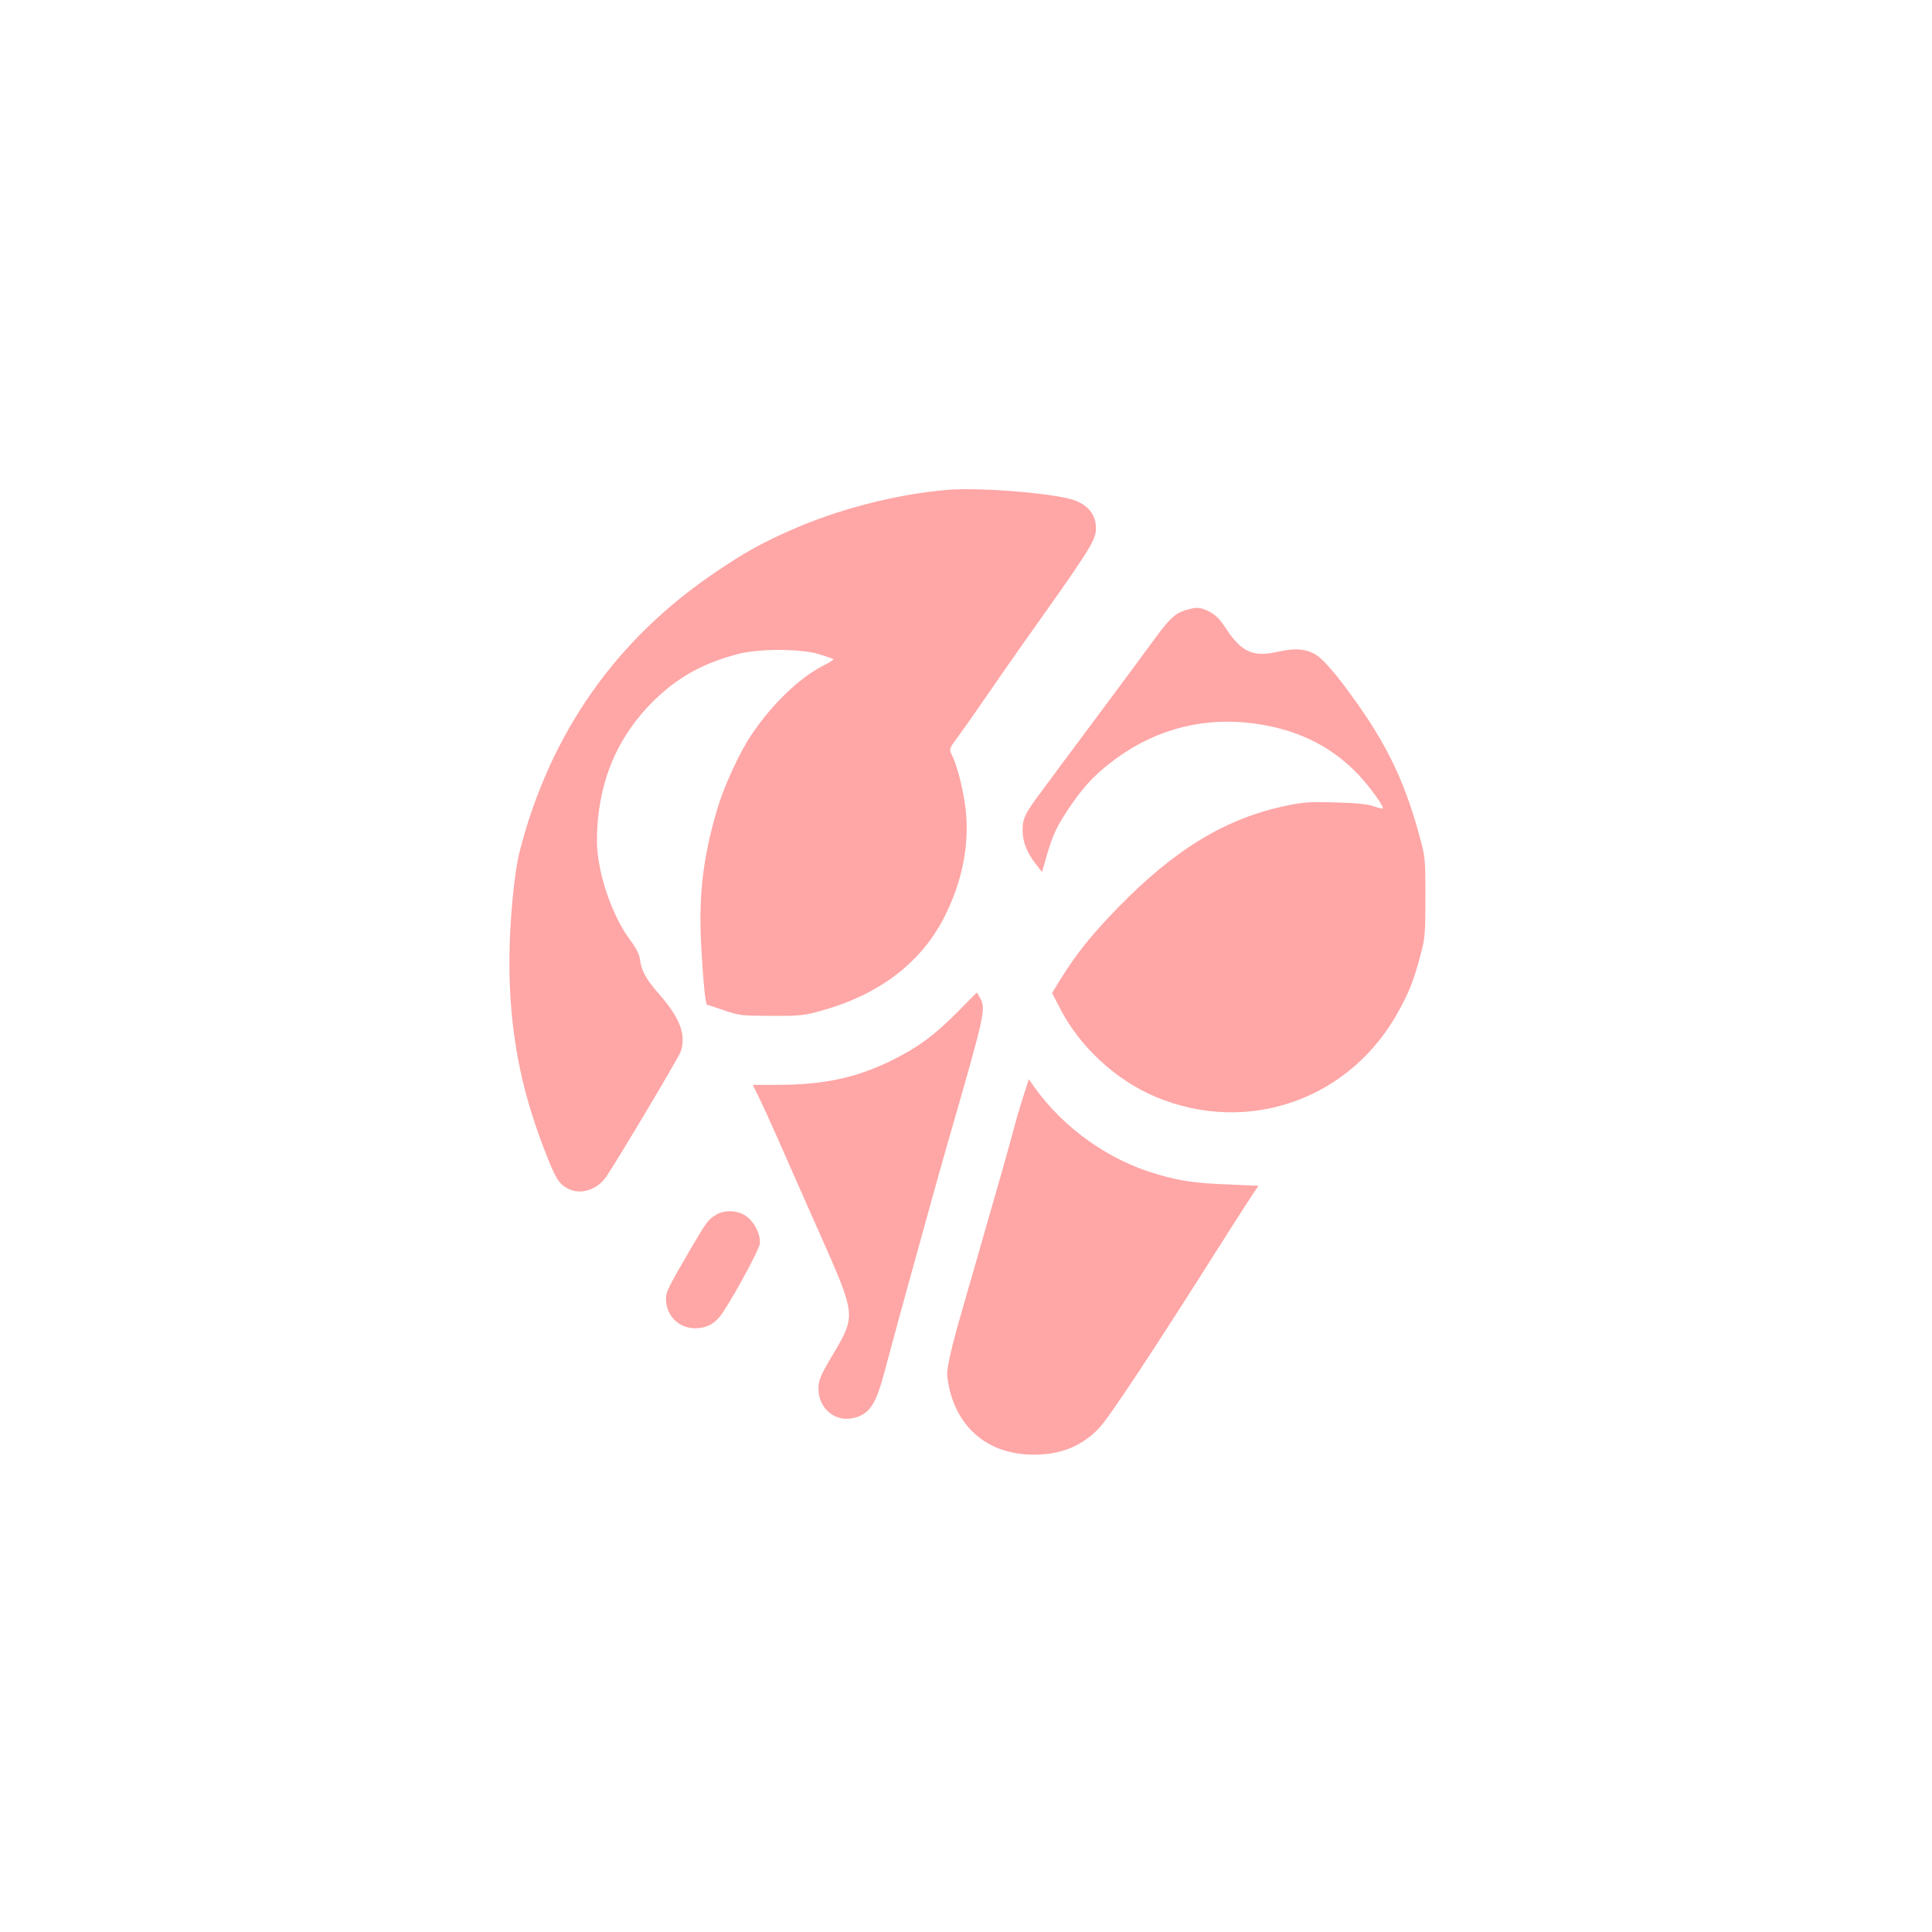 <?xml version="1.0" standalone="no"?>
<!DOCTYPE svg PUBLIC "-//W3C//DTD SVG 20010904//EN"
 "http://www.w3.org/TR/2001/REC-SVG-20010904/DTD/svg10.dtd">
<svg version="1.0" xmlns="http://www.w3.org/2000/svg"
 width="1024pt" height="1024pt" viewBox="0 0 1024 1024"
 preserveAspectRatio="xMidYMid meet">

<g transform="translate(0,1024) scale(0.1,-0.1)"
fill="#ffa6a6" stroke="none">
<path d="M5025 7644 c-276 -23 -590 -104 -847 -220 -148 -66 -235 -115 -383
-215 -529 -356 -878 -852 -1040 -1479 -30 -116 -55 -383 -55 -589 0 -354 56
-658 182 -986 62 -161 79 -190 130 -216 65 -33 151 -6 199 61 52 74 383 630
396 664 32 88 -2 180 -112 305 -70 80 -95 124 -103 185 -3 26 -20 61 -50 101
-90 120 -162 318 -176 480 -4 39 -2 115 4 170 25 244 121 447 289 615 128 127
260 202 446 252 113 31 338 31 439 0 38 -12 71 -23 73 -26 3 -3 -22 -18 -55
-35 -125 -63 -275 -208 -382 -370 -64 -96 -144 -272 -179 -391 -79 -270 -101
-474 -82 -764 6 -105 15 -209 19 -231 l7 -39 90 -30 c85 -29 99 -30 255 -30
149 -1 174 2 263 27 310 86 533 257 656 504 91 183 129 374 110 557 -10 97
-46 243 -75 297 -14 29 -14 31 39 102 29 39 93 131 142 202 49 72 148 214 221
317 316 444 357 508 362 564 7 88 -46 150 -150 173 -151 34 -483 57 -633 45z"/>
<path d="M6281 7005 c-54 -17 -85 -47 -164 -155 -34 -47 -167 -227 -296 -400
-129 -173 -265 -355 -301 -405 -88 -117 -100 -143 -100 -207 0 -60 24 -120 72
-180 l31 -40 24 84 c32 111 53 156 117 252 72 107 126 168 214 237 213 170
465 245 729 219 247 -25 442 -116 594 -277 61 -65 136 -170 128 -178 -3 -2
-25 3 -49 12 -31 11 -94 17 -200 20 -132 4 -170 2 -260 -17 -321 -66 -592
-230 -895 -541 -138 -142 -220 -244 -300 -373 l-49 -79 42 -81 c104 -203 296
-381 508 -470 493 -206 1038 -11 1292 464 53 97 77 161 110 284 25 94 27 115
27 311 0 205 -1 213 -32 326 -68 251 -151 435 -282 631 -114 170 -213 292
-262 325 -52 34 -114 40 -209 18 -129 -29 -190 -1 -273 125 -31 48 -54 71 -87
88 -50 25 -68 26 -129 7z"/>
<path d="M5080 4881 c-126 -127 -210 -190 -355 -262 -187 -92 -360 -129 -607
-129 l-128 0 28 -57 c16 -32 61 -130 100 -218 38 -88 139 -315 223 -505 200
-451 198 -439 66 -662 -61 -104 -69 -125 -69 -168 0 -115 103 -189 209 -149
69 26 99 78 143 245 39 147 104 386 165 604 25 91 59 215 76 275 17 61 57 205
90 320 202 700 205 715 174 775 -9 17 -17 30 -18 29 -1 -1 -45 -44 -97 -98z"/>
<path d="M5420 4417 c-18 -56 -40 -133 -50 -172 -10 -38 -47 -173 -84 -300
-36 -126 -89 -309 -116 -405 -28 -96 -64 -220 -79 -275 -43 -146 -71 -269 -71
-307 0 -19 7 -60 15 -91 55 -213 219 -337 444 -337 143 0 252 44 343 137 57
59 281 398 692 1048 56 88 114 178 129 200 l27 40 -157 7 c-181 7 -255 18
-379 54 -255 73 -495 243 -651 461 l-30 43 -33 -103z"/>
<path d="M3795 3801 c-42 -25 -52 -40 -132 -176 -126 -217 -133 -231 -133
-270 0 -87 67 -155 153 -155 56 0 95 18 130 59 47 56 209 351 214 389 6 48
-30 119 -76 149 -43 29 -114 31 -156 4z"/>
</g>
</svg>
